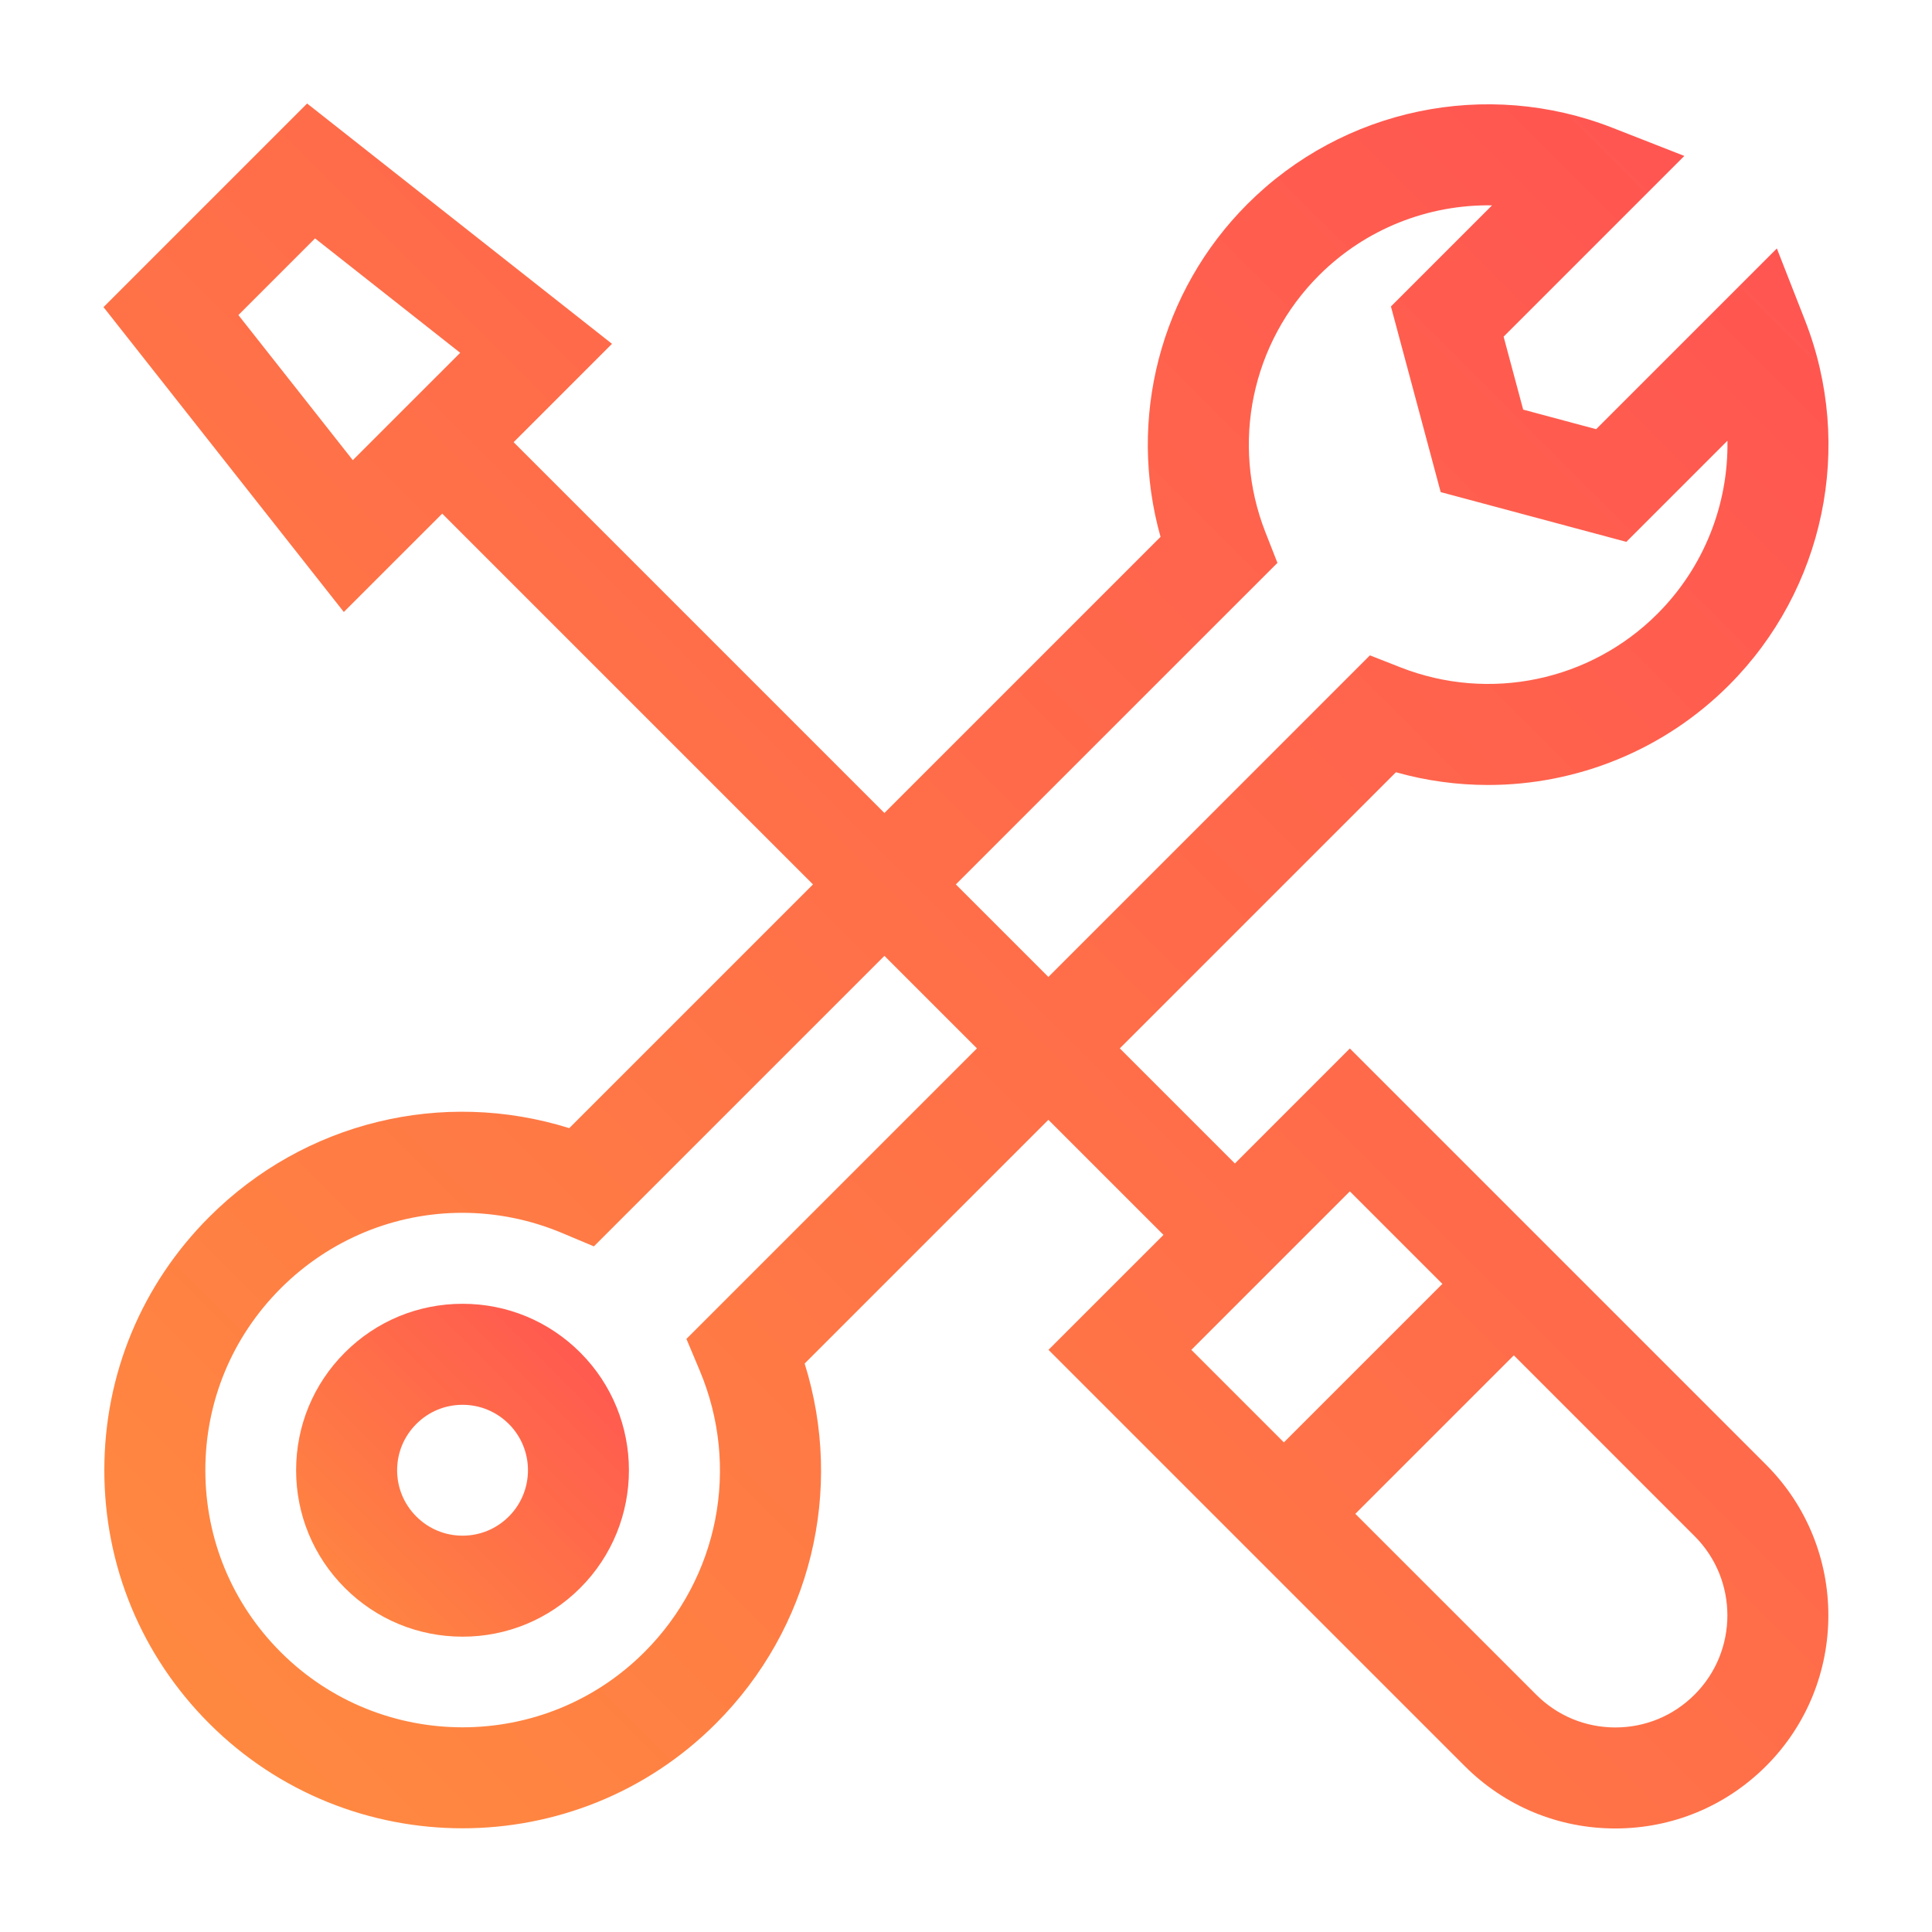 <svg width="56" height="56" viewBox="0 0 56 56" fill="none" xmlns="http://www.w3.org/2000/svg">
<g id="ic-cat_07@2x">
<g id="Group 357">
<g id="maintenance 1" clip-path="url(#clip0)">
<g id="Group">
<path id="Vector" d="M39.126 30.391L35.794 33.724L32.458 30.388L40.462 22.384C41.341 22.632 42.239 22.753 43.133 22.753C45.703 22.753 48.226 21.749 50.111 19.864C52.883 17.091 53.75 12.939 52.319 9.285L51.503 7.202L46.265 12.44L44.15 11.873L43.583 9.758L48.821 4.52L46.738 3.704C43.084 2.273 38.932 3.14 36.159 5.912C33.619 8.452 32.678 12.15 33.639 15.561L25.635 23.565L14.888 12.817L17.739 9.966L8.902 3L3 8.902L9.966 17.739L12.818 14.888L23.565 25.635L16.5 32.7C12.831 31.551 8.827 32.511 6.066 35.273C4.104 37.234 3.024 39.842 3.024 42.615C3.024 45.389 4.104 47.996 6.066 49.958C8.09 51.982 10.749 52.994 13.408 52.994C16.067 52.994 18.726 51.982 20.75 49.958C23.512 47.196 24.472 43.193 23.323 39.523L30.388 32.458L33.724 35.794L30.391 39.126L42.455 51.19C43.621 52.356 45.172 52.999 46.822 52.999C48.472 52.999 50.023 52.356 51.19 51.19C53.598 48.782 53.598 44.863 51.19 42.455L39.126 30.391ZM6.91 9.132L9.132 6.91L13.339 10.226L10.226 13.338L6.91 9.132ZM37.027 16.315L36.677 15.423C35.67 12.853 36.28 9.933 38.23 7.983C39.582 6.63 41.402 5.923 43.248 5.952L40.317 8.883L41.759 14.264L47.14 15.706L50.071 12.775C50.1 14.621 49.393 16.441 48.04 17.793C46.09 19.743 43.17 20.352 40.6 19.346L39.708 18.996L30.388 28.317L27.706 25.635L37.027 16.315ZM19.896 38.809L20.278 39.717C21.462 42.525 20.834 45.732 18.679 47.887C17.226 49.341 15.317 50.067 13.408 50.067C11.499 50.067 9.589 49.34 8.136 47.887C6.728 46.479 5.952 44.607 5.952 42.615C5.952 40.624 6.728 38.752 8.136 37.344C9.568 35.912 11.464 35.154 13.399 35.154C14.376 35.154 15.364 35.348 16.306 35.745L17.214 36.127L25.635 27.706L28.317 30.388L19.896 38.809ZM39.126 34.532L41.808 37.214L37.214 41.808L34.532 39.126L39.126 34.532ZM49.119 49.119C48.506 49.733 47.69 50.071 46.822 50.071C45.955 50.071 45.139 49.733 44.526 49.119L39.285 43.879L43.879 39.285L49.119 44.526C50.386 45.792 50.386 47.853 49.119 49.119Z" fill="url(#paint0_linear)"/>
<path id="Vector_2" d="M13.408 37.791C12.119 37.791 10.907 38.293 9.996 39.204C9.085 40.115 8.583 41.327 8.583 42.616C8.583 43.904 9.085 45.116 9.996 46.027C10.907 46.938 12.119 47.44 13.408 47.44C14.696 47.44 15.908 46.938 16.819 46.027C18.7 44.146 18.7 41.085 16.819 39.204C15.908 38.293 14.696 37.791 13.408 37.791ZM14.749 43.956C14.39 44.315 13.914 44.512 13.408 44.512C12.901 44.512 12.425 44.315 12.067 43.956C11.709 43.598 11.511 43.122 11.511 42.616C11.511 42.109 11.709 41.633 12.067 41.275C12.425 40.916 12.901 40.719 13.408 40.719C13.914 40.719 14.39 40.917 14.749 41.275C15.488 42.014 15.488 43.217 14.749 43.956Z" fill="url(#paint1_linear)"/>
</g>
</g>
</g>
</g>
<defs>
<linearGradient id="paint0_linear" x1="53" y1="3" x2="3.001" y2="53" gradientUnits="userSpaceOnUse">
<stop stop-color="#FF5252"/>
<stop offset="1" stop-color="#FF8C3F"/>
</linearGradient>
<linearGradient id="paint1_linear" x1="18.23" y1="37.791" x2="8.581" y2="47.438" gradientUnits="userSpaceOnUse">
<stop stop-color="#FF5252"/>
<stop offset="1" stop-color="#FF8C3F"/>
</linearGradient>
<clipPath id="clip0">
<rect width="50" height="50" fill="white" transform="translate(3 3)"/>
</clipPath>
</defs>
</svg>

